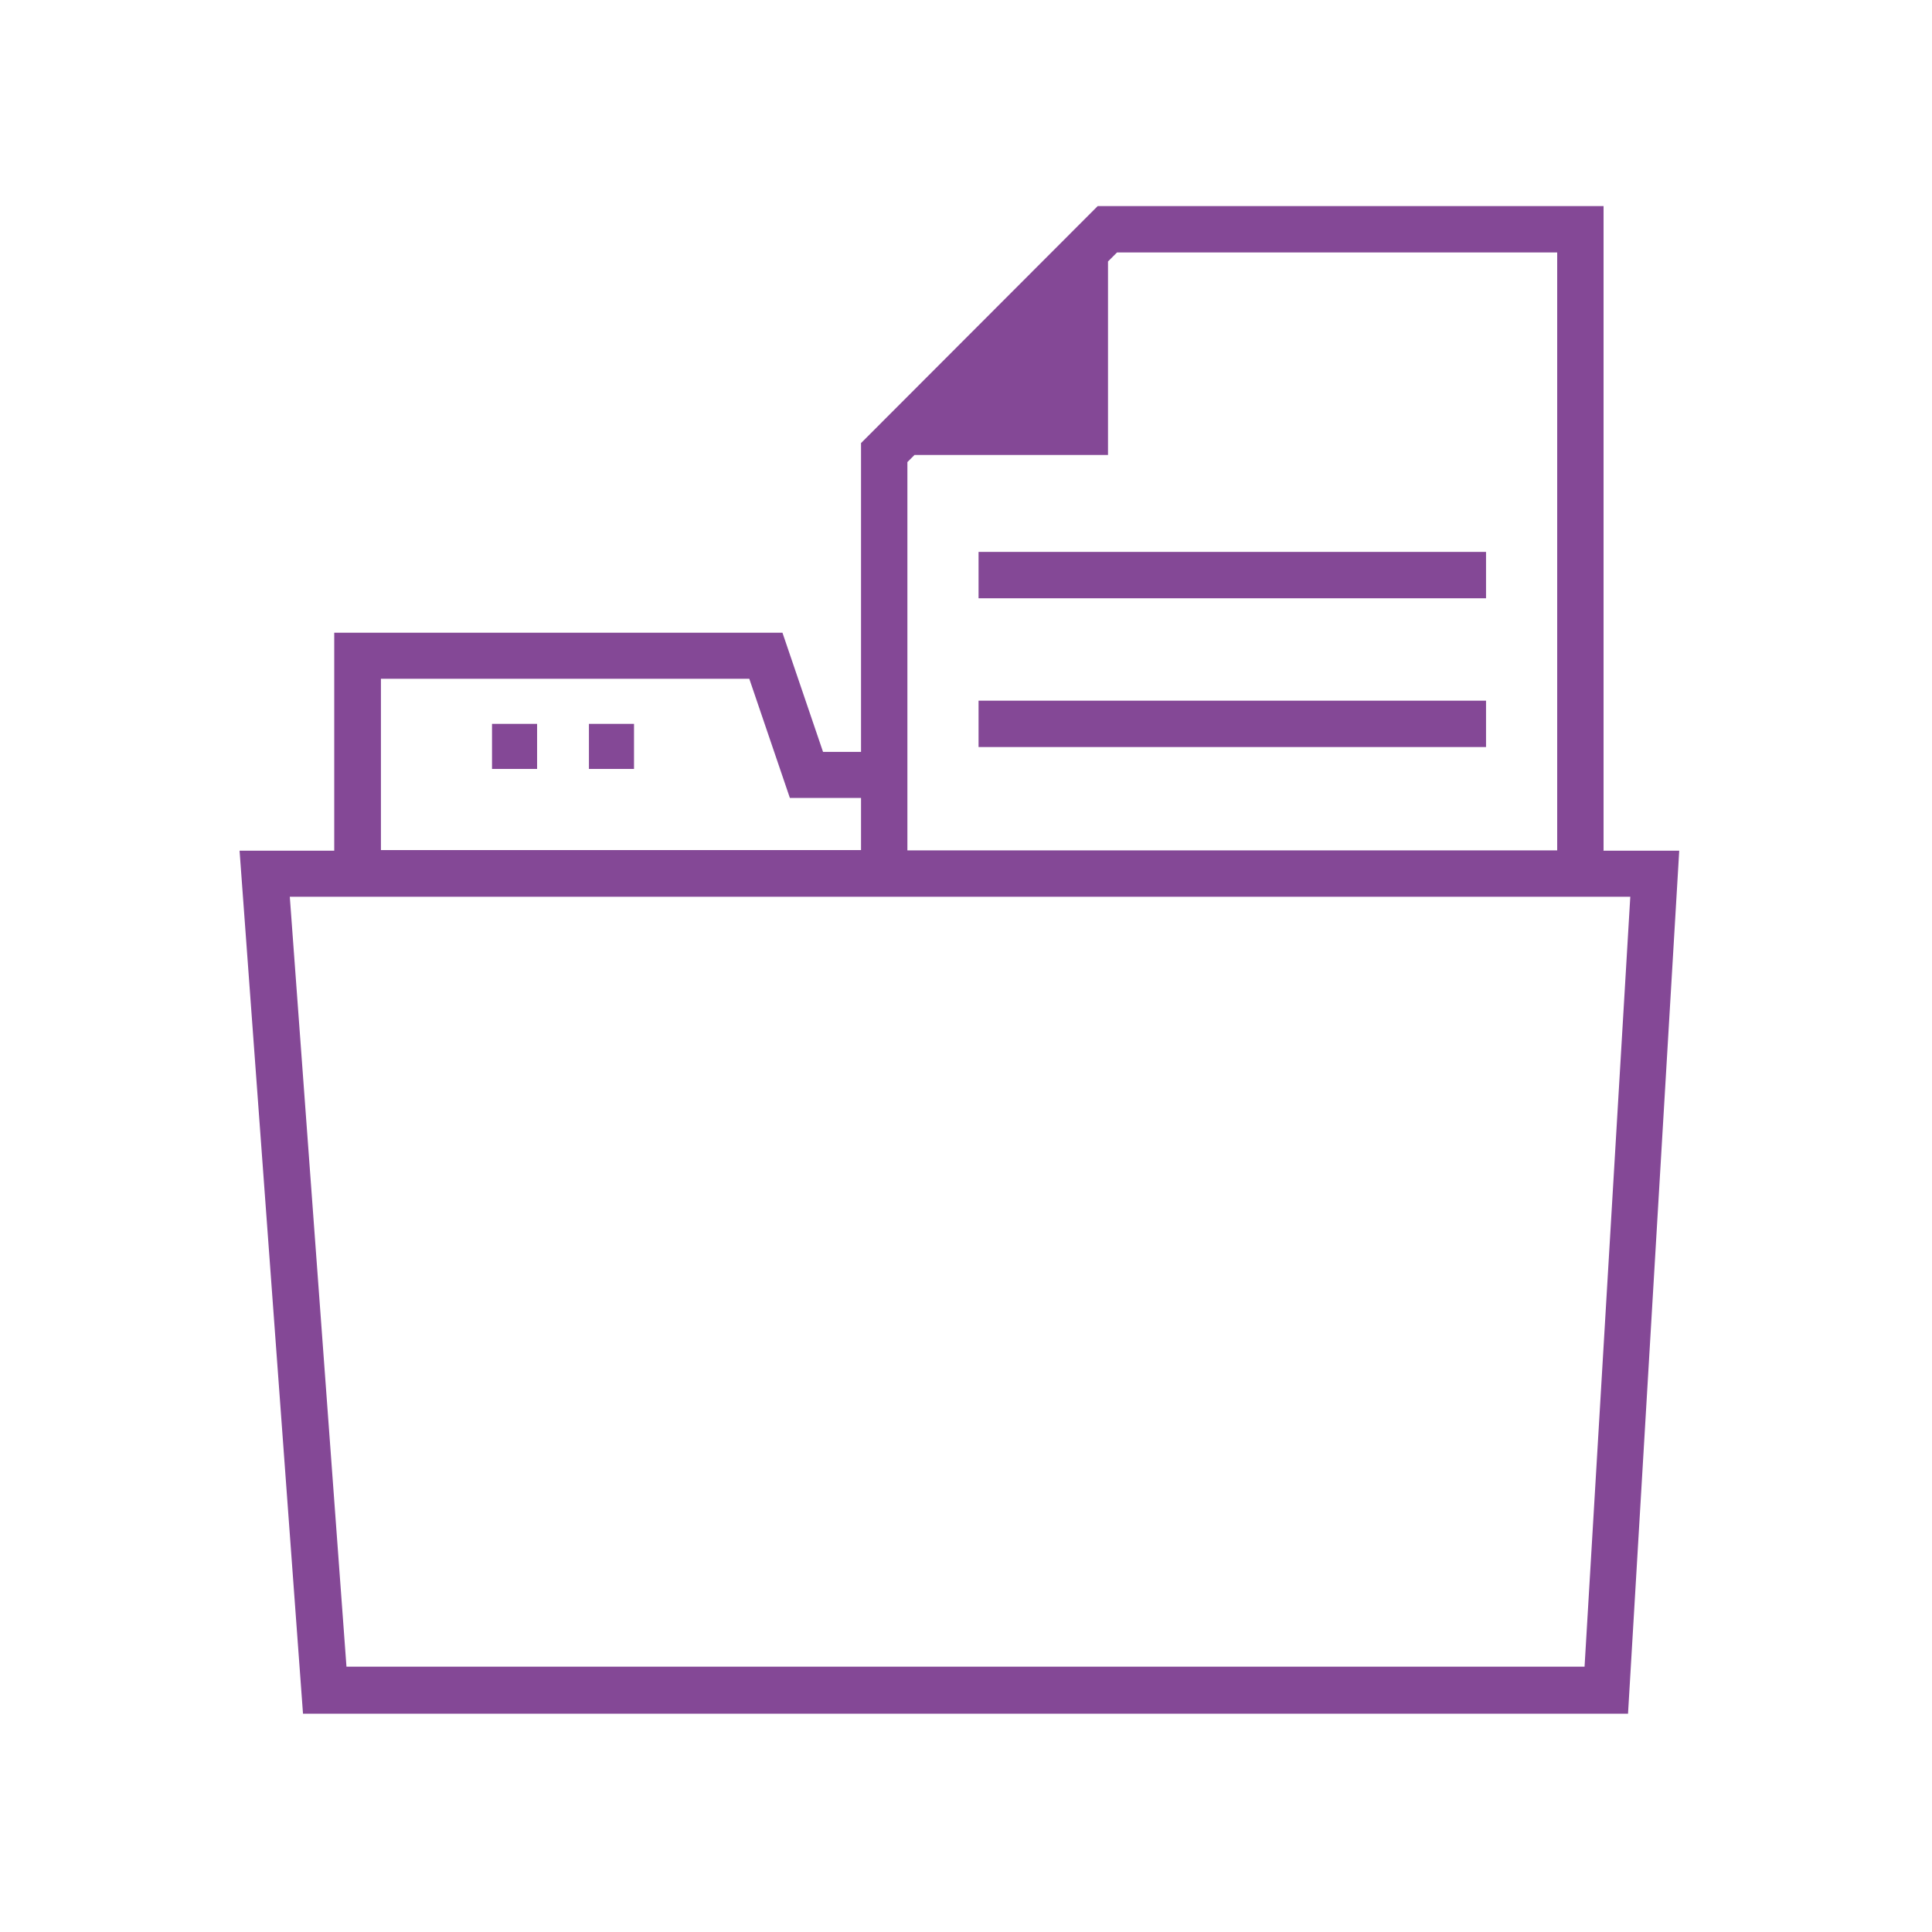 <?xml version="1.0" encoding="UTF-8"?> <svg xmlns="http://www.w3.org/2000/svg" id="in_progress" viewBox="0 0 60 60"><defs><style>.cls-1{fill:#844896;stroke-width:0px;}</style></defs><rect class="cls-1" x="30.39" y="17.14" width="15.76" height="1.44"></rect><rect class="cls-1" x="30.39" y="21.76" width="15.76" height="1.44"></rect><path class="cls-1" d="m49.8,26.41V6.4h-15.71l-7.35,7.36v9.59h-1.18l-1.26-3.7h-13.92v6.77h-2.94l1.97,26.8h41.15l1.59-26.8h-2.36Zm-1.44-18.57v18.57h-20.18v-12.06l.22-.22h6.01v-6.01l.28-.28h13.67ZM11.83,21.08h11.44l1.26,3.7h2.21v1.62h-14.91v-5.33Zm37.38,30.68H10.76l-1.76-23.91h41.63l-1.42,23.91Z"></path><rect class="cls-1" x="15.28" y="22.48" width="1.4" height="1.4"></rect><rect class="cls-1" x="18.29" y="22.48" width="1.4" height="1.4"></rect></svg> 